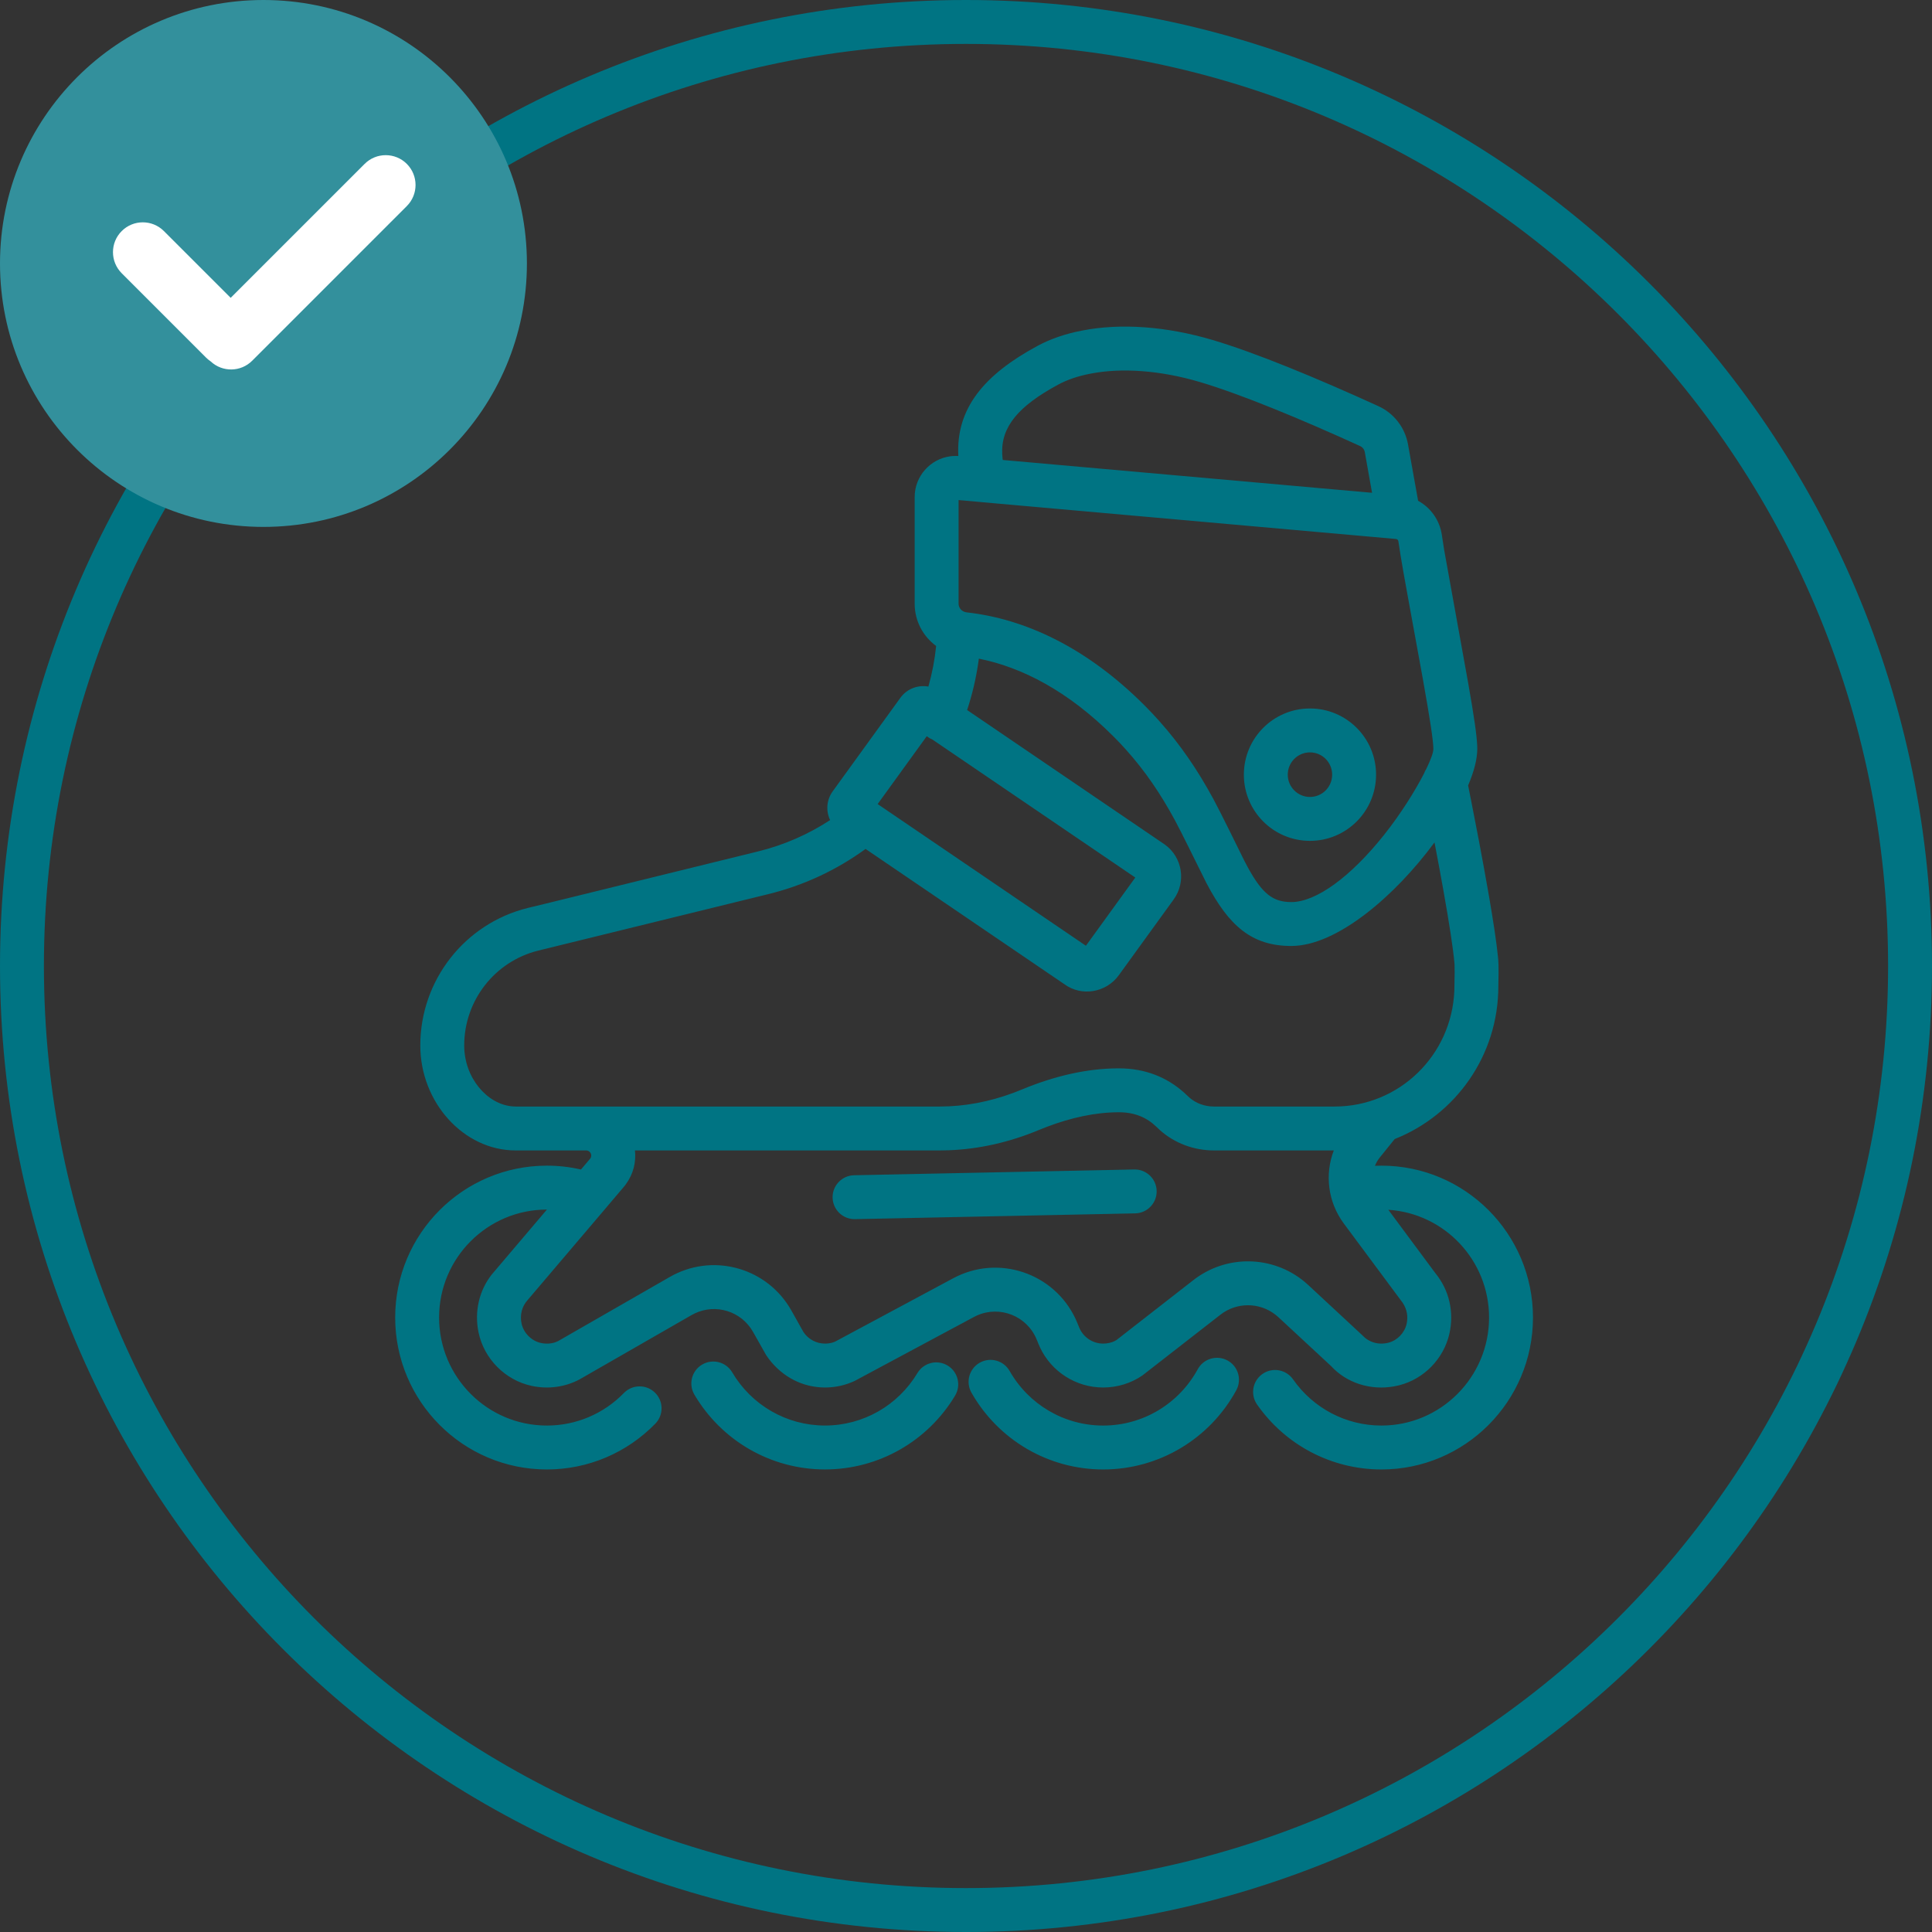 <?xml version="1.0" encoding="UTF-8"?>
<svg width="88px" height="88px" viewBox="0 0 88 88" version="1.1" xmlns="http://www.w3.org/2000/svg" xmlns:xlink="http://www.w3.org/1999/xlink">
    <rect x="0" y="0" width="88" height="88" fill="#333333" stroke="none"/>
    <!-- Generator: sketchtool 60.1 (101010) - https://sketch.com -->
    <title>2EE8DCF6-9EC5-4812-89EC-E12C0F1EA8D1</title>
    <desc>Created with sketchtool.</desc>
    <g id="Page-1" stroke="none" stroke-width="1" fill="none" fill-rule="evenodd">
        <g id="04_024_00_About-lenses-About-Types-lenses-1920" transform="translate(-908, -1194)">
            <g id="Group-2" transform="translate(168, 1082)">
                <g id="card/check" transform="translate(692, 64)">
                    <g id="Group" transform="translate(48, 48)">
                        <g id="pic88/lens3" fill="#007483" fill-rule="nonzero">
                            <path d="M43.999,0 C68.299,0 88,19.698 88,44 C88,68.301 68.299,88 43.999,88 C19.698,88 0,68.301 0,44 C0,19.698 19.698,0 43.999,0 Z M43.999,2 C20.802,2 2,20.803 2,44 C2,67.196 20.803,86 43.999,86 C67.195,86 86,67.196 86,44 C86,20.803 67.195,2 43.999,2 Z M23.487,52.401 C21.119,52.401 19.144,50.211 19.144,47.62 C19.144,44.652 21.165,42.064 24.048,41.354 L24.885,41.152 L34.518,38.784 C35.699,38.495 36.808,38.01 37.81,37.354 C37.613,36.94 37.643,36.437 37.929,36.043 L37.929,36.043 L41.01,31.786 C41.311,31.37 41.814,31.186 42.287,31.273 C42.458,30.67 42.576,30.05 42.64,29.423 C42.043,28.985 41.662,28.285 41.662,27.498 L41.662,27.498 L41.662,22.642 C41.662,21.687 42.373,20.909 43.278,20.784 L43.278,20.784 L43.395,20.772 L43.555,20.767 L43.636,20.771 L43.651,20.771 C43.535,18.602 44.833,17.065 47.249,15.759 C47.85,15.434 48.535,15.201 49.277,15.059 C51.047,14.709 53.143,14.867 55.218,15.482 C57.196,16.068 59.985,17.222 62.782,18.499 C63.492,18.823 63.995,19.472 64.133,20.241 L64.593,22.81 C65.164,23.122 65.575,23.689 65.674,24.365 C65.706,24.588 65.739,24.805 65.783,25.067 L65.783,25.067 L66.872,31.101 C67.14,32.626 67.264,33.473 67.285,33.97 L67.285,33.97 L67.288,34.116 C67.288,34.577 67.138,35.147 66.871,35.776 L67.016,36.508 L67.357,38.266 L67.586,39.497 L67.826,40.844 C68.025,42.002 68.164,42.922 68.227,43.553 L68.243,43.718 C68.255,43.859 68.259,44.06 68.257,44.327 L68.247,44.927 C68.247,48.087 66.291,50.789 63.526,51.882 L62.851,52.718 C62.756,52.836 62.681,52.965 62.627,53.101 L62.922,53.094 L62.922,53.094 C66.731,53.094 69.825,56.195 69.825,60.01 C69.825,63.83 66.732,66.932 62.922,66.932 C60.639,66.932 58.542,65.812 57.258,63.974 C56.941,63.521 57.052,62.898 57.505,62.581 C57.957,62.265 58.581,62.376 58.897,62.828 C59.812,64.137 61.3,64.932 62.922,64.932 C65.626,64.932 67.825,62.726 67.825,60.01 C67.825,57.405 65.795,55.268 63.237,55.104 L65.375,57.986 C66.001,58.747 66.247,59.755 66.016,60.759 C65.753,61.896 64.856,62.815 63.725,63.099 C62.616,63.377 61.501,63.065 60.766,62.362 L60.633,62.226 L58.23,59.997 C57.538,59.356 56.508,59.276 55.73,59.782 L55.588,59.884 L52.03,62.654 C51.508,63.007 50.892,63.199 50.249,63.199 C49.003,63.199 47.892,62.475 47.374,61.38 L47.297,61.204 L47.221,61.017 C46.782,59.94 45.547,59.454 44.505,59.916 L44.364,59.985 L38.936,62.896 C38.514,63.095 38.053,63.199 37.579,63.199 C36.575,63.199 35.65,62.729 35.02,61.897 L34.898,61.726 L34.3,60.666 C33.768,59.724 32.606,59.367 31.648,59.823 L31.505,59.897 L26.392,62.833 C25.731,63.181 24.967,63.288 24.207,63.123 C23.01,62.862 22.051,61.895 21.798,60.695 C21.596,59.732 21.831,58.772 22.398,58.053 L24.912,55.094 C24.911,55.094 24.91,55.094 24.91,55.094 C22.201,55.094 20,57.298 20,60.01 C20,62.727 22.2,64.932 24.91,64.932 C26.249,64.932 27.5,64.392 28.417,63.45 C28.802,63.054 29.435,63.046 29.831,63.431 C30.227,63.816 30.235,64.449 29.85,64.845 C28.56,66.17 26.794,66.932 24.91,66.932 C21.094,66.932 18,63.831 18,60.01 C18,56.194 21.095,53.094 24.91,53.094 C25.438,53.094 25.958,53.154 26.462,53.27 L26.875,52.783 C27.003,52.633 26.896,52.401 26.701,52.401 L23.487,52.401 Z M33.351,62.508 C34.229,63.998 35.824,64.931 37.576,64.931 C39.32,64.931 40.905,64.013 41.788,62.54 C42.072,62.067 42.686,61.913 43.16,62.197 C43.633,62.481 43.787,63.096 43.503,63.569 C42.262,65.638 40.03,66.931 37.576,66.931 C35.107,66.931 32.862,65.617 31.628,63.523 C31.348,63.047 31.506,62.434 31.982,62.154 C32.458,61.874 33.071,62.032 33.351,62.508 Z M55.912,61.968 C56.397,62.232 56.575,62.839 56.311,63.324 C55.11,65.529 52.803,66.932 50.249,66.932 C47.741,66.932 45.468,65.579 44.249,63.435 C43.976,62.955 44.143,62.344 44.623,62.071 C45.103,61.798 45.714,61.966 45.987,62.446 C46.855,63.971 48.468,64.932 50.249,64.932 C52.063,64.932 53.7,63.936 54.555,62.367 C54.819,61.882 55.427,61.704 55.912,61.968 Z M50.963,50.662 C49.894,50.662 48.782,50.908 47.676,51.328 L47.307,51.475 C45.981,52.027 44.602,52.341 43.217,52.393 L42.801,52.401 L28.921,52.4 C28.979,52.924 28.853,53.476 28.497,53.956 L28.399,54.078 L27.593,55.028 C27.587,55.036 27.58,55.044 27.573,55.052 L24.03,59.219 C23.777,59.501 23.671,59.882 23.756,60.283 C23.846,60.713 24.206,61.076 24.632,61.169 C24.879,61.223 25.118,61.204 25.314,61.131 L25.427,61.081 L30.509,58.163 C32.394,57.08 34.782,57.687 35.933,59.503 L36.041,59.682 L36.598,60.676 C36.818,61.001 37.181,61.199 37.579,61.199 C37.712,61.199 37.84,61.178 37.943,61.145 L38.036,61.11 L43.419,58.222 C45.473,57.12 48.012,57.983 48.989,60.07 L49.073,60.263 L49.151,60.455 C49.33,60.901 49.762,61.199 50.249,61.199 C50.441,61.199 50.624,61.154 50.761,61.089 L50.854,61.037 L54.358,58.306 C55.864,57.133 57.973,57.178 59.425,58.386 L59.589,58.531 L62.049,60.816 C62.344,61.137 62.781,61.274 63.239,61.159 C63.639,61.058 63.973,60.717 64.067,60.31 C64.146,59.966 64.086,59.637 63.892,59.342 L61.209,55.729 C60.483,54.752 60.334,53.492 60.753,52.4 L55.294,52.401 C54.385,52.401 53.511,52.075 52.847,51.489 L52.685,51.336 C52.251,50.912 51.703,50.662 50.963,50.662 Z M51.664,53.268 C52.216,53.256 52.673,53.695 52.684,54.247 C52.695,54.759 52.318,55.19 51.822,55.258 L51.705,55.267 L38.945,55.53 C38.393,55.542 37.936,55.103 37.924,54.551 C37.914,54.038 38.291,53.608 38.787,53.54 L38.903,53.531 L51.664,53.268 Z M44.585,30.001 L44.559,30.191 C44.452,30.922 44.282,31.641 44.051,32.341 L53.062,38.472 C53.86,39.052 54.038,40.169 53.459,40.969 L53.459,40.969 L50.961,44.419 C50.382,45.22 49.263,45.398 48.49,44.835 L48.49,44.835 L39.425,38.668 C38.103,39.632 36.604,40.332 34.993,40.727 L24.522,43.297 C22.538,43.786 21.144,45.571 21.144,47.62 C21.144,49.091 22.187,50.304 23.348,50.395 L23.487,50.401 L42.801,50.401 C43.93,50.401 45.065,50.187 46.172,49.773 L46.539,49.628 C47.991,49.025 49.477,48.662 50.963,48.662 C52.172,48.662 53.155,49.074 53.929,49.763 L54.092,49.915 C54.363,50.187 54.728,50.355 55.123,50.393 L55.294,50.401 L60.791,50.401 C63.73,50.401 66.127,48.069 66.243,45.12 L66.257,44.315 L66.253,43.938 L66.25,43.89 C66.193,43.231 66.013,42.06 65.741,40.533 L65.554,39.505 L65.34,38.371 C63.563,40.783 60.905,43.088 58.818,43.088 C57.022,43.088 55.981,42.181 54.956,40.231 C54.849,40.029 54.227,38.749 53.799,37.906 L53.799,37.906 L53.512,37.353 C52.859,36.149 52.162,35.123 51.288,34.147 C51.106,33.944 50.918,33.745 50.722,33.549 C48.658,31.481 46.552,30.393 44.585,30.001 Z M42.212,33.534 L39.976,36.624 L49.462,43.078 L51.711,39.971 L42.463,33.68 C42.463,33.68 42.462,33.679 42.461,33.679 C42.369,33.642 42.286,33.593 42.212,33.534 Z M43.662,22.777 L43.662,27.498 C43.662,27.699 43.817,27.869 44.033,27.893 C46.652,28.184 49.468,29.46 52.138,32.136 C52.359,32.358 52.572,32.583 52.778,32.813 C53.765,33.915 54.547,35.067 55.27,36.398 C55.606,37.017 56.426,38.7 56.668,39.186 L56.668,39.186 L56.837,39.508 C57.495,40.707 57.976,41.088 58.818,41.088 C59.957,41.088 61.537,39.922 63.049,38.019 C63.799,37.077 64.461,36.015 64.868,35.221 C64.892,35.149 64.927,35.08 64.969,35.016 C65.172,34.598 65.288,34.274 65.288,34.116 C65.288,33.754 65.137,32.762 64.802,30.887 L64.802,30.887 L64.139,27.254 C63.964,26.296 63.864,25.732 63.791,25.28 L63.791,25.28 L63.694,24.652 C63.686,24.597 63.643,24.556 63.585,24.551 C63.576,24.552 63.557,24.55 63.539,24.546 L44.732,22.874 C44.695,22.872 44.658,22.869 44.621,22.863 L43.662,22.777 Z M59.667,32.27 C61.33,32.27 62.678,33.62 62.678,35.285 C62.678,36.95 61.33,38.3 59.667,38.3 C58.003,38.3 56.656,36.95 56.656,35.285 C56.656,33.62 58.003,32.27 59.667,32.27 Z M59.667,34.27 C59.109,34.27 58.656,34.724 58.656,35.285 C58.656,35.846 59.109,36.3 59.667,36.3 C60.225,36.3 60.678,35.846 60.678,35.285 C60.678,34.724 60.225,34.27 59.667,34.27 Z M49.659,17.022 C49.104,17.128 48.611,17.296 48.2,17.518 C46.386,18.499 45.582,19.445 45.651,20.698 L45.664,20.864 L45.674,20.951 L62.495,22.446 L62.165,20.596 C62.143,20.471 62.064,20.369 61.952,20.318 C59.239,19.08 56.51,17.951 54.65,17.4 C52.868,16.872 51.096,16.738 49.659,17.022 Z" id="Combined-Shape"></path>
                        </g>
                        <g id="element/icon-check">
                            <g id="Group">
                                <circle id="Oval" fill="#33909C" cx="12" cy="12" r="12"></circle>
                                <g id="Form/element/check" fill="#FFFFFF">
                                    <path d="M18.53,7.465 C19.06,7.996 19.06,8.856 18.53,9.386 L11.486,16.431 C10.966,16.951 10.129,16.961 9.597,16.462 C9.523,16.412 9.452,16.354 9.386,16.289 L9.386,16.289 L5.544,12.446 C5.013,11.916 5.013,11.055 5.544,10.525 C6.074,9.994 6.935,9.994 7.465,10.525 L7.465,10.525 L10.507,13.566 L16.609,7.465 C17.139,6.935 17.999,6.935 18.53,7.465 Z" id="Combined-Shape"></path>
                                </g>
                            </g>
                        </g>
                    </g>
                </g>
            </g>
        </g>
    </g>
</svg>